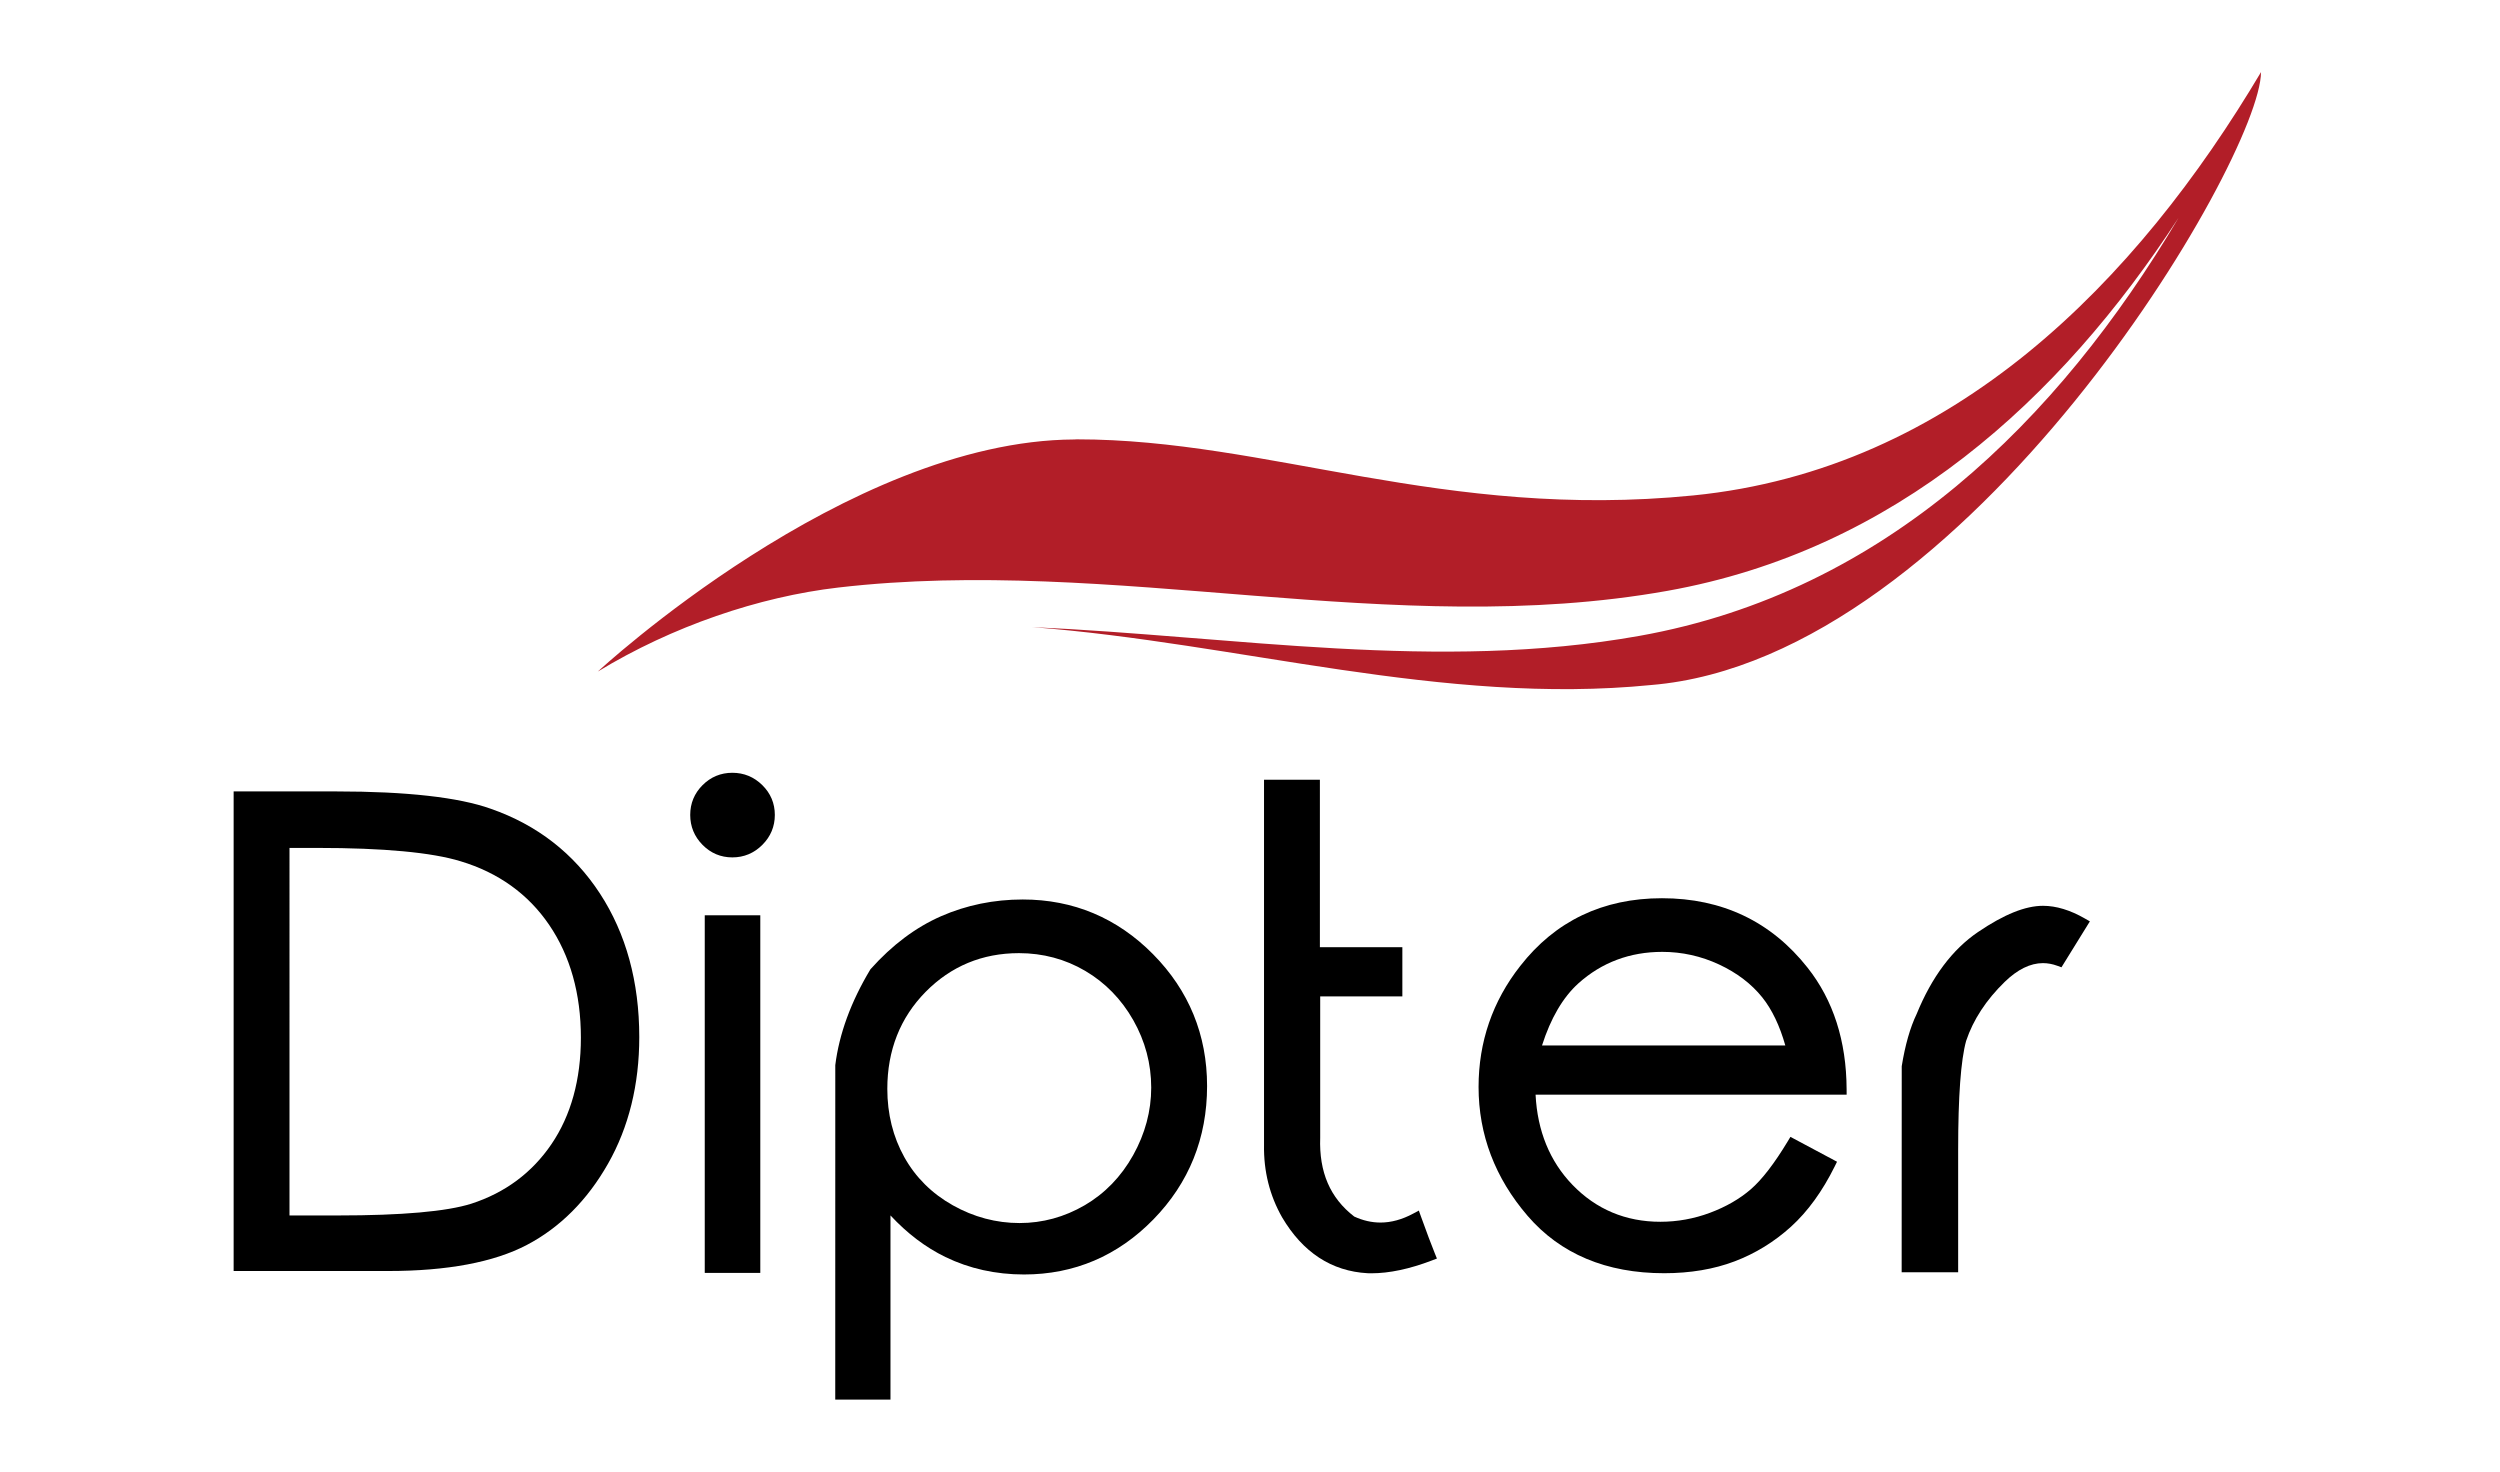 <?xml version="1.0" encoding="UTF-8"?>
<svg xmlns="http://www.w3.org/2000/svg" xmlns:xlink="http://www.w3.org/1999/xlink" version="1.1" id="Logos" x="0px" y="0px" width="1591.682px" height="937.022px" viewBox="0 0 1591.682 937.022" xml:space="preserve">
<g>
	<g>
		<g>
			<path fill="#B21E28" d="M1077.973,315.438c-158.918,15.809-270.348-35.727-392.381-35.727c-0.551,0.021-1.112,0.051-1.681,0.088     c-144.951,0.746-303.29,147.766-303.29,147.766c47.311-28.814,102.592-47.629,153.098-53.496     c175.137-20.359,352.848,33.381,527.844,2.115c145.044-25.912,250.107-121.669,325.396-237.417c-0.1,0.17-0.19,0.325-0.269,0.458     c0.02-0.023,0.034-0.041,0.047-0.066c-76.205,128.248-186.164,237.67-343,265.691c-128.115,22.891-257.68,0.223-386.625-5.58     c131.445,10.094,261.627,50.045,394.239,36.855c201.183-16.711,387.94-334.68,388.181-390.219     C1360.48,178.95,1243.719,298.954,1077.973,315.438z"></path>
		</g>
	</g>
	<g>
		<path d="M312.553,514.945c-20.537-7.344-53.693-11.067-98.546-11.067h-65.26v305.338H247.2c37.547,0,67.232-5.583,88.23-16.595    c21.091-11.059,38.489-28.476,51.711-51.766c13.185-23.228,19.869-50.341,19.869-80.587c0-35.127-8.414-65.855-25.01-91.331    C365.349,543.378,341.975,525.209,312.553,514.945z M184.313,539.847h17.623c42.228,0,72.949,2.858,91.329,8.502    c24.042,7.239,43.003,20.853,56.355,40.462c13.413,19.7,20.214,43.877,20.214,71.86c0,26.652-6.294,49.443-18.709,67.741    c-12.363,18.227-29.553,31-51.068,37.957c-15.672,4.965-44.218,7.481-84.843,7.481h-30.9V539.847z"></path>
		<path d="M466.276,492.009c-7.372,0-13.755,2.646-18.971,7.864c-5.219,5.219-7.865,11.602-7.865,18.972    c0,7.361,2.641,13.772,7.846,19.053c5.218,5.298,11.607,7.984,18.99,7.984c7.369,0,13.785-2.68,19.07-7.966    c5.286-5.286,7.967-11.702,7.967-19.071c0-7.378-2.687-13.767-7.985-18.989C480.044,494.648,473.634,492.009,466.276,492.009z"></path>
		<rect x="448.694" y="582.737" width="35.365" height="227.686"></rect>
		<path d="M651.153,572.679c-18.374,0-35.869,3.585-52.001,10.655c-16.15,7.08-31.209,18.373-44.76,33.565l-0.22,0.246l-0.169,0.283    c-12.267,20.444-19.735,40.872-22.199,60.715l-0.026,212.949h35.164V773.829c10.631,11.456,22.374,20.346,35.002,26.484    c15.162,7.375,31.989,11.115,50.014,11.115c31.948,0,59.661-11.794,82.369-35.053c22.687-23.235,34.189-51.809,34.189-84.926    c0-32.587-11.575-60.827-34.405-83.935C711.27,584.399,683.358,572.679,651.153,572.679z M732.95,692.456    c0,14.876-3.878,29.362-11.526,43.054c-7.634,13.662-18.027,24.387-30.893,31.876c-12.874,7.493-26.8,11.293-41.39,11.293    c-14.878,0-29.19-3.809-42.542-11.319c-13.313-7.486-23.69-17.795-30.847-30.64c-7.181-12.883-10.822-27.504-10.822-43.459    c0-24.544,8.189-45.309,24.342-61.719c16.138-16.393,36.146-24.705,59.467-24.705c15.251,0,29.442,3.797,42.182,11.285    c12.741,7.492,23.043,18.058,30.615,31.4C729.11,662.876,732.95,677.321,732.95,692.456z"></path>
		<path d="M904.704,774.556l-1.376-3.822l-3.576,1.926c-7.034,3.788-14.051,5.708-20.855,5.708c-5.57,0-11.187-1.287-16.699-3.826    c-15.341-11.832-22.428-28.251-21.663-50.178l0.002-89.966h52.305v-31.342h-52.506V496.435h-35.566v232.576    c-0.28,16.65,3.597,32.144,11.552,46.098c13.176,22.292,31.451,34.24,54.391,35.514c0.81,0.028,1.625,0.042,2.45,0.042    c11.339,0,24.242-2.73,38.35-8.116l3.338-1.273l-1.343-3.311C911.249,792.394,908.369,784.737,904.704,774.556z"></path>
		<path d="M1175.688,693.446c-0.139-30.705-8.516-56.745-24.893-77.391c-23.123-29.316-54.303-44.182-92.672-44.182    c-37.576,0-67.947,14.532-90.263,43.182c-17.582,22.387-26.497,48.293-26.497,76.998c0,30.364,10.505,57.969,31.224,82.047    c20.849,24.235,50.101,36.523,86.944,36.523c16.585,0,31.69-2.548,44.898-7.571c13.22-5.025,25.303-12.464,35.913-22.106    c10.604-9.64,19.936-22.51,27.738-38.252l1.508-3.043l-29.666-15.839l-1.714,2.848c-8.492,14.105-16.41,24.381-23.533,30.541    c-7.096,6.137-15.841,11.17-25.992,14.959c-10.152,3.792-20.772,5.714-31.566,5.714c-22.109,0-40.957-7.931-56.021-23.572    c-14.39-14.935-22.265-34.212-23.438-57.34h198.044L1175.688,693.446z M981.76,665.62c5.508-17.322,13.297-30.62,23.178-39.561    c14.821-13.289,32.784-20.027,53.388-20.027c12.56,0,24.719,2.698,36.14,8.021c11.39,5.313,20.646,12.358,27.514,20.942    c6.191,7.738,11.121,18.026,14.682,30.625H981.76z"></path>
		<path d="M1327.429,584.813c-9.35-5.382-18.329-8.111-26.691-8.111c-11.284,0-24.824,5.462-41.394,16.697    c-16.314,11.061-29.454,28.612-39.057,52.17c-4.134,8.58-7.333,19.768-9.509,33.253l-0.045,131.198h35.969v-78.135    c0-33.789,1.709-57.065,5.078-69.185c4.497-13.446,12.753-26.076,24.54-37.543c8.162-7.938,16.356-11.963,24.357-11.963    c3.005,0,6.072,0.564,9.118,1.677l2.678,0.979l18.086-29.234L1327.429,584.813z"></path>
		<path display="none" fill="#B21E28" d="M1342.983,756.532c-7.079,0-13.155,2.521-18.06,7.492    c-4.9,4.971-7.386,11.079-7.386,18.154c0,6.944,2.485,12.985,7.386,17.953c4.901,4.972,10.978,7.492,18.06,7.492    c6.945,0,12.986-2.52,17.955-7.489c4.97-4.97,7.49-11.012,7.49-17.956c0-7.075-2.521-13.185-7.49-18.157    C1355.967,759.052,1349.926,756.532,1342.983,756.532z"></path>
		<path display="none" d="M1425.458,713.506c2.929-2.69,6.371-3.999,10.523-3.999c6.68,0,13.792,3.596,21.141,10.686l1.807,1.743    l12.777-13.346l-1.799-1.729c-11.062-10.629-22.267-16.018-33.305-16.018c-9.531,0-17.586,3.109-23.941,9.241    c-6.379,6.155-9.613,13.987-9.613,23.278c0,7.136,2.042,13.552,6.039,19.027c3.934,5.644,11.076,11.019,21.817,16.424    c9.178,4.723,15.08,8.622,17.542,11.589c2.329,2.807,3.461,5.941,3.461,9.583c0,4.344-1.75,8.058-5.349,11.355    c-3.661,3.354-7.968,4.984-13.165,4.984c-7.564,0-14.91-3.966-21.833-11.786l-1.876-2.119l-12.444,14.121l1.252,1.632    c4.09,5.334,9.363,9.537,15.673,12.491c6.275,2.938,12.954,4.429,19.85,4.429c10.436,0,19.264-3.5,26.238-10.401    c6.984-6.91,10.525-15.431,10.525-25.327c0-7.122-2.072-13.637-6.181-19.392c-4.139-5.613-11.67-11.171-23.026-16.994    c-8.538-4.368-14.146-8.214-16.665-11.428l-0.067-0.082c-2.452-2.87-3.645-5.725-3.645-8.728    C1421.194,719.161,1422.589,716.14,1425.458,713.506z"></path>
		<path display="none" d="M1592.895,710.601c-11.966-13.11-27.215-19.758-45.323-19.758c-18.113,0-33.364,6.685-45.336,19.876    c-10.797,12.011-16.271,26.365-16.271,42.663c0,16.384,5.78,30.905,17.179,43.16c11.448,12.31,26.396,18.551,44.429,18.551    l0.21-0.009c18.452-1.558,32.298-8.07,41.284-19.392v19.918h19.934l0.432-1.963c0.118-0.535,0.265-1.201,0.059-60.266    C1609.489,736.938,1603.903,722.541,1592.895,710.601z M1512.202,776.029c-4.201-7.166-6.332-14.716-6.332-22.44    c0-11.966,4.151-22.316,12.338-30.764c8.281-8.544,17.887-12.697,29.363-12.697c11.465,0,20.961,4.146,29.027,12.671    c3.141,3.335,5.648,6.896,7.456,10.588c2.516,8.338,3.514,17.183,2.969,26.3c-9.081,24.105-22.771,35.825-41.842,35.825    c-3.676,0-7.604-0.45-11.68-1.34C1523.51,789.197,1516.345,783.094,1512.202,776.029z"></path>
		<path display="none" d="M1665.786,742.979c-8.538-4.368-14.146-8.214-16.665-11.428l-0.067-0.082    c-2.452-2.87-3.645-5.725-3.645-8.728c0-3.58,1.395-6.602,4.264-9.235c2.929-2.69,6.371-3.999,10.523-3.999    c6.68,0,13.792,3.596,21.141,10.686l1.807,1.743l12.777-13.346l-1.799-1.729c-11.062-10.629-22.267-16.018-33.305-16.018    c-9.531,0-17.586,3.109-23.941,9.241c-6.379,6.155-9.613,13.987-9.613,23.278c0,7.136,2.042,13.552,6.039,19.027    c3.934,5.644,11.076,11.019,21.817,16.424c9.178,4.723,15.08,8.622,17.542,11.589c2.329,2.807,3.461,5.941,3.461,9.583    c0,4.344-1.75,8.058-5.349,11.355c-3.661,3.354-7.968,4.984-13.165,4.984c-7.564,0-14.91-3.966-21.833-11.786l-1.876-2.119    l-12.444,14.121l1.252,1.632c4.09,5.334,9.363,9.537,15.673,12.491c6.275,2.938,12.954,4.429,19.85,4.429    c10.436,0,19.264-3.5,26.238-10.401c6.984-6.91,10.525-15.431,10.525-25.327c0-7.122-2.072-13.637-6.181-19.392    C1684.674,754.359,1677.143,748.802,1665.786,742.979z"></path>
	</g>
</g>
</svg>
